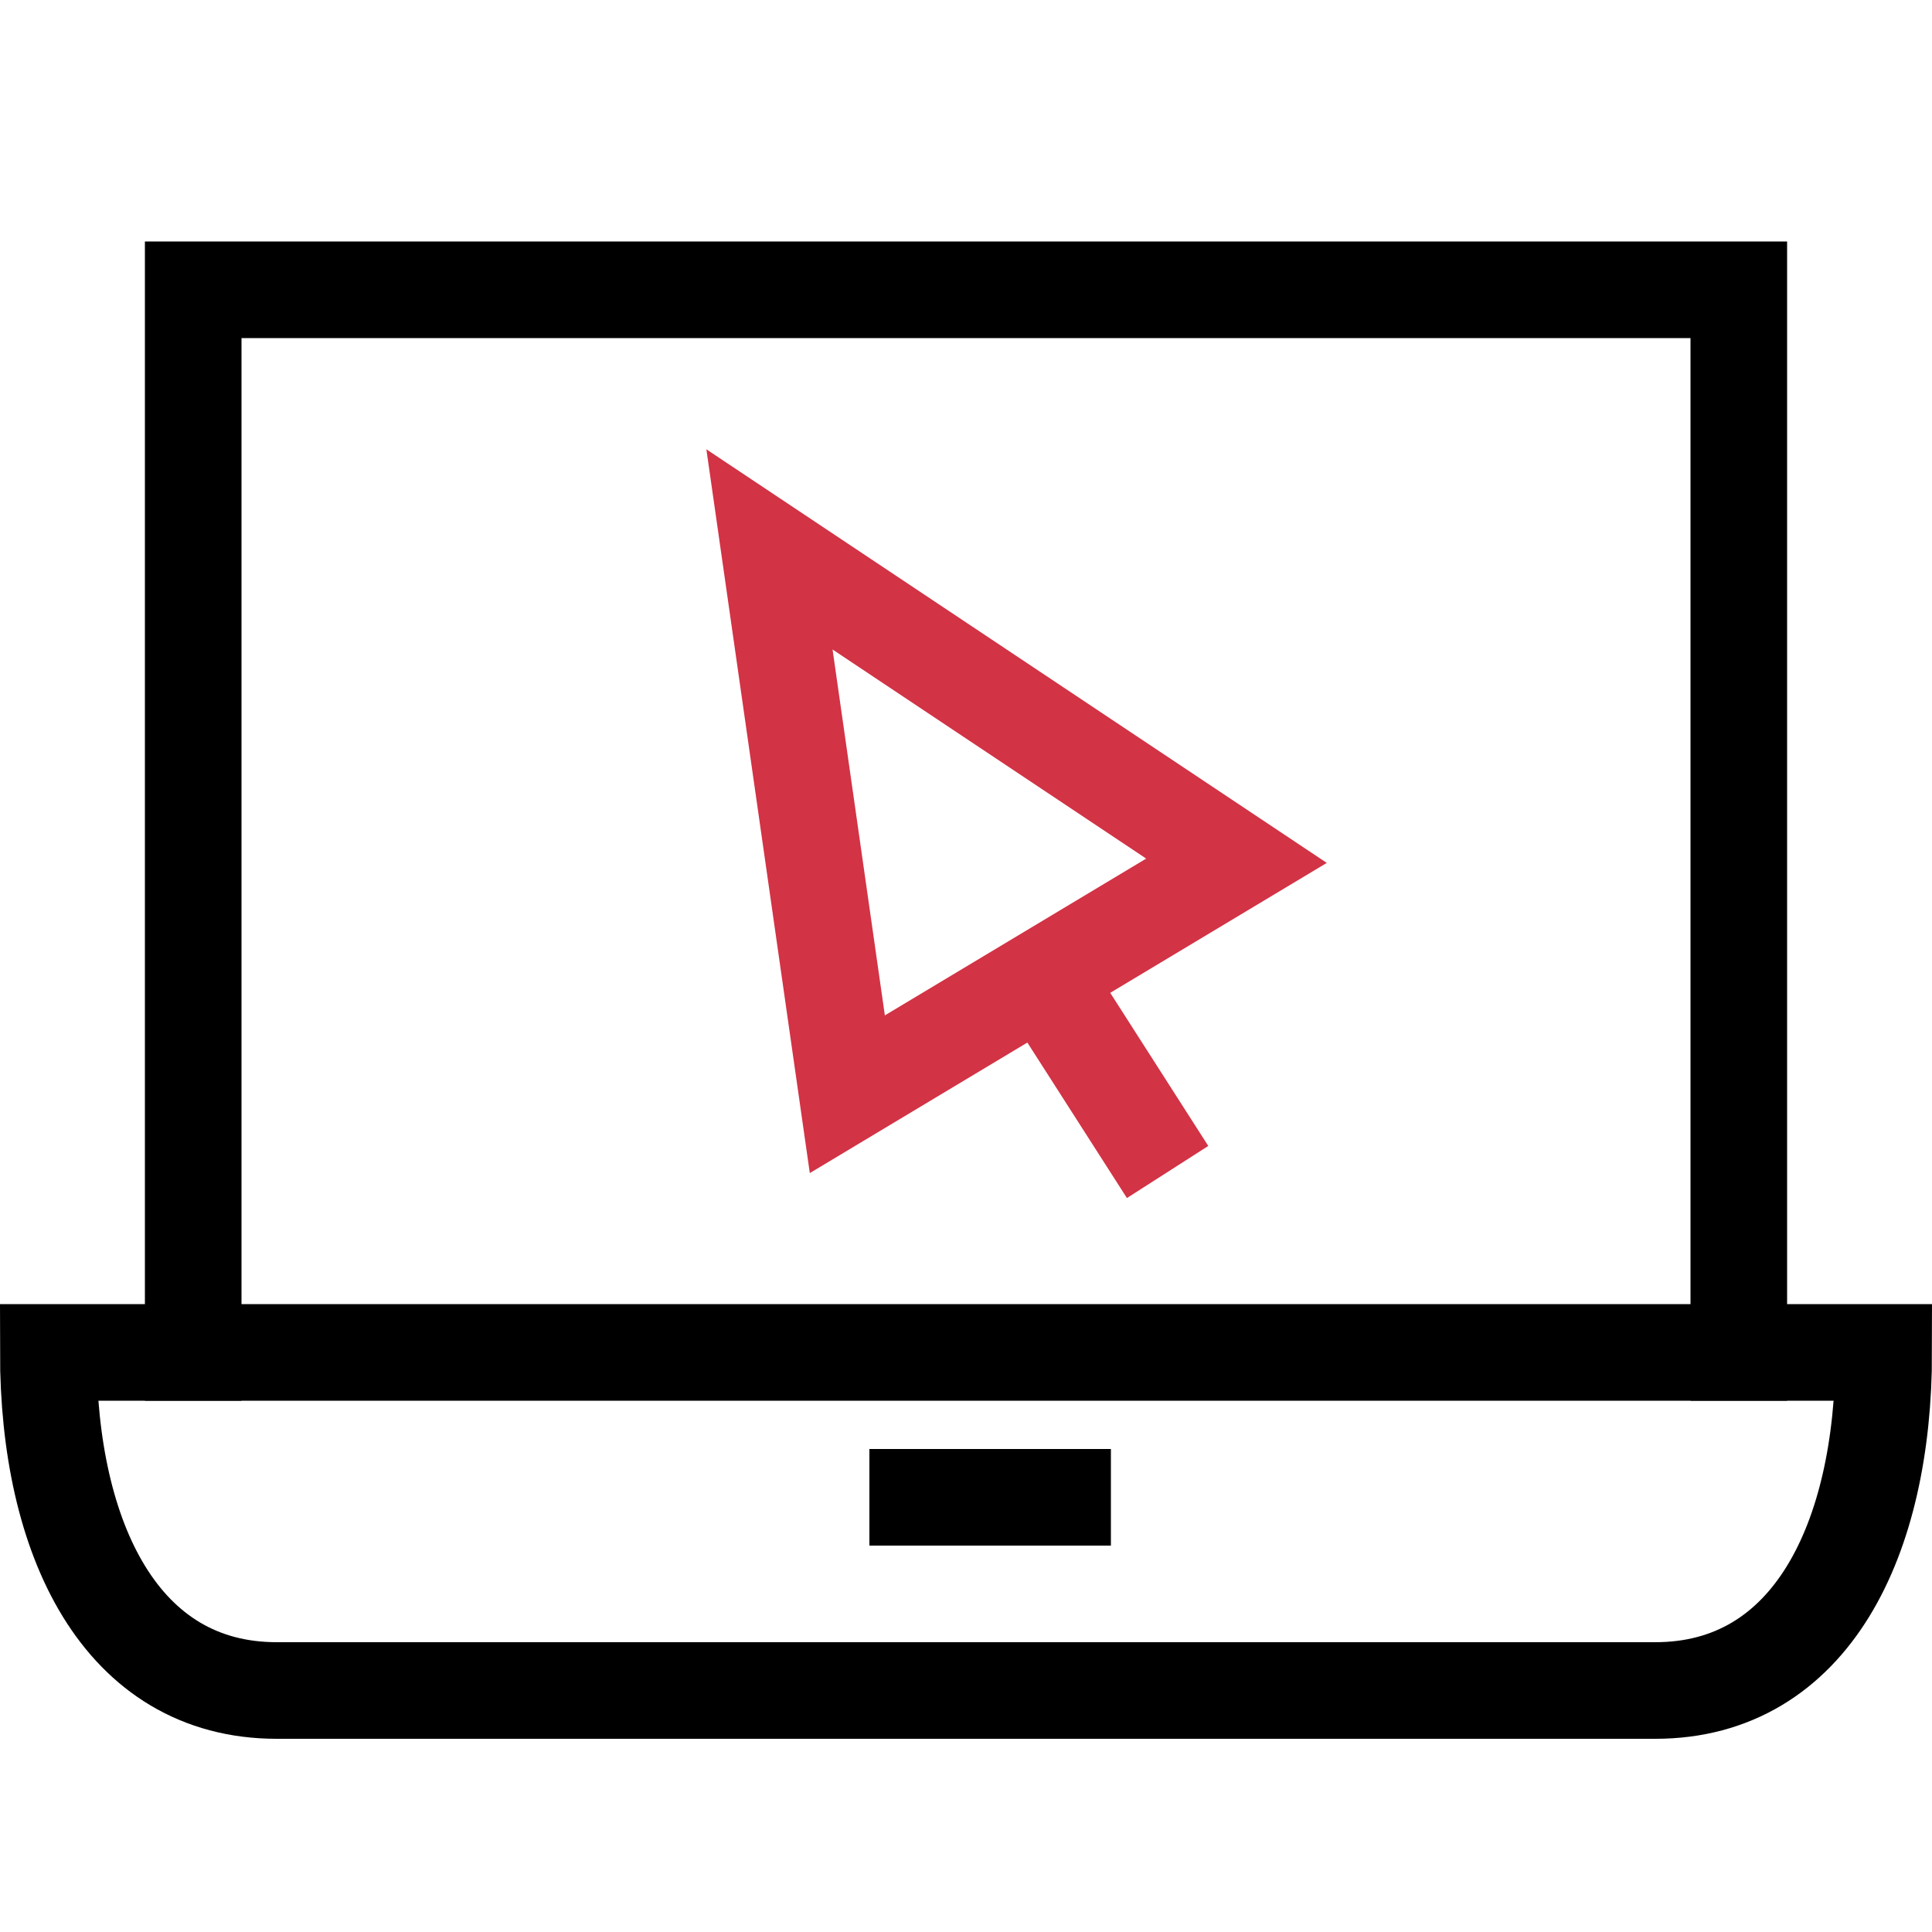 <svg width="40" height="40" viewBox="0 0 40 40" fill="none" xmlns="http://www.w3.org/2000/svg">
<path d="M1 28C1 31.866 2.5 35 5.73 35H34.27C37.5 35 39 31.866 39 28H1Z" stroke="black" stroke-width="2" stroke-miterlimit="10"/>
<path d="M36 29V6H4V29" stroke="black" stroke-width="2" stroke-miterlimit="10"/>
<path d="M23 31H18" stroke="black" stroke-width="2" stroke-miterlimit="10"/>
<path d="M17.543 22.655L15.931 11.375L25.6 17.821L17.543 22.655Z" stroke="#D23345" stroke-width="2" stroke-miterlimit="10"/>
<path d="M21.587 20.225L24.174 24.265" stroke="#D23345" stroke-width="2" stroke-miterlimit="10" stroke-linejoin="round"/>
</svg>
